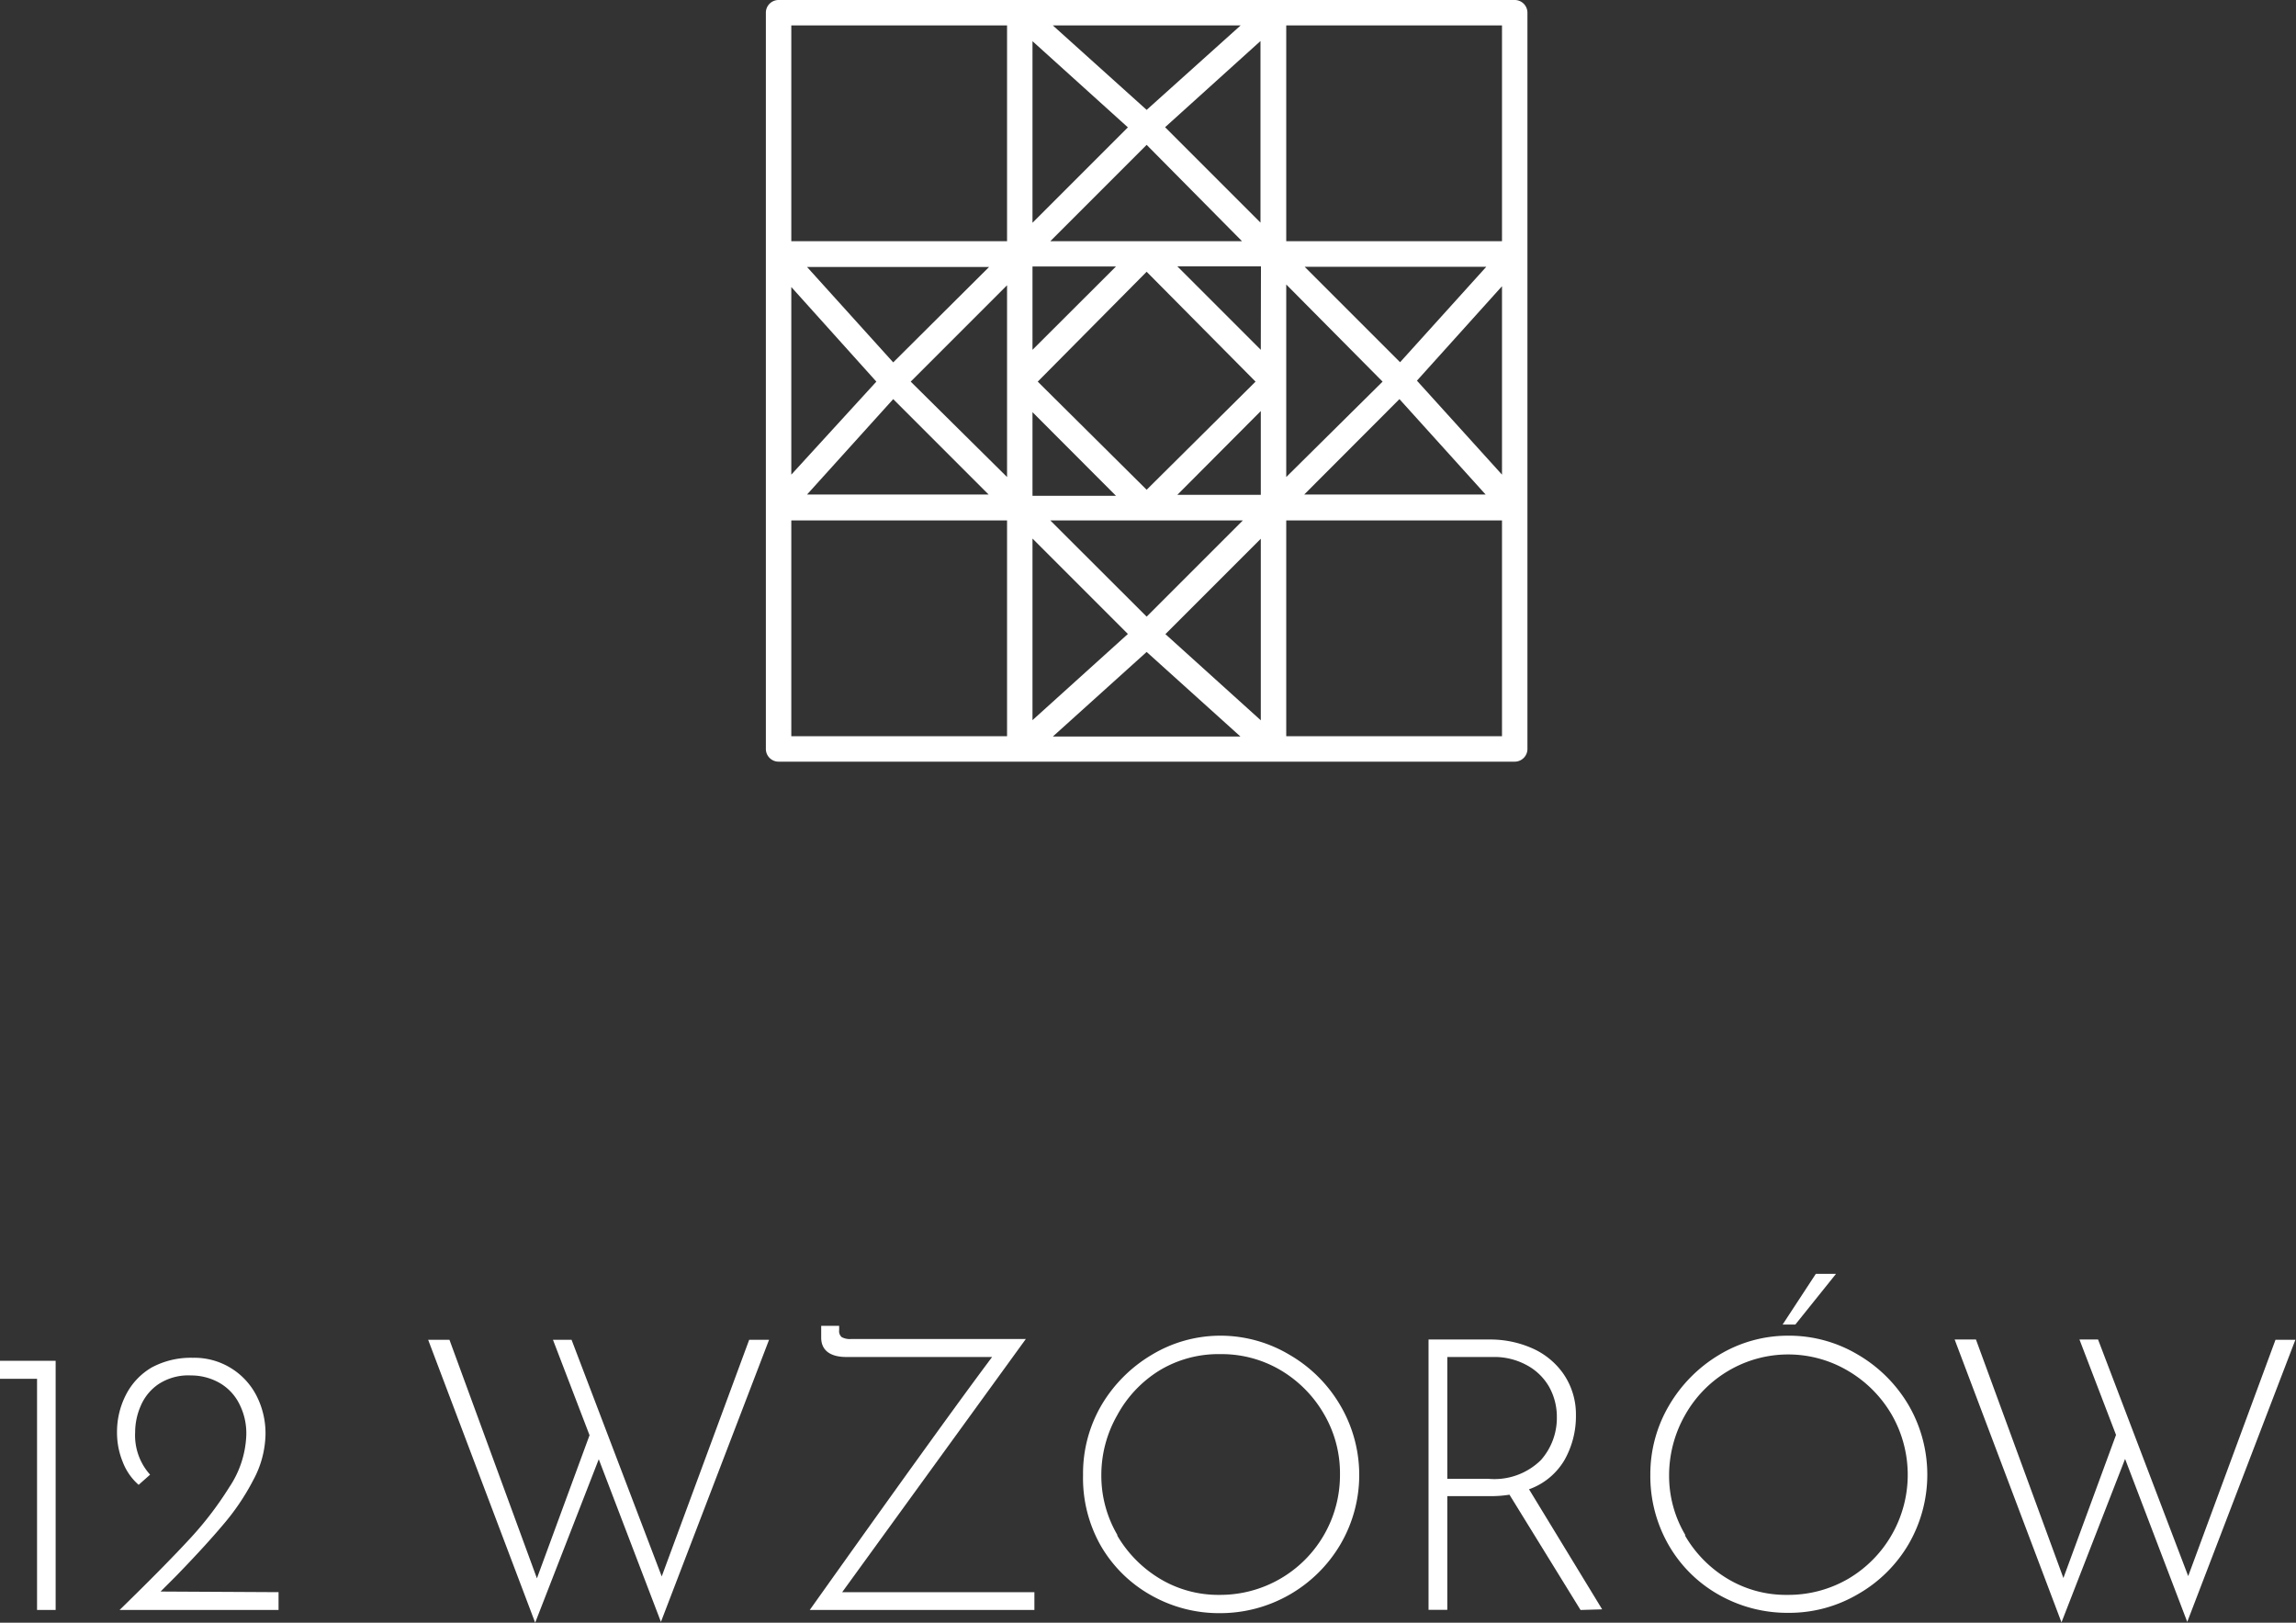 <?xml version="1.0" encoding="UTF-8"?> <svg xmlns="http://www.w3.org/2000/svg" id="Warstwa_1" data-name="Warstwa 1" viewBox="0 0 144.41 102.05"><rect x="0" y="0" width="144.41" height="102.05" fill="#333333" stroke="none"/><defs><style>.cls-1{fill:#fff;}.cls-2{isolation:isolate;}</style></defs><title>12 wzorów</title><path class="cls-1" d="M51.65,1.6H65.22V15.17H51.65Zm44.7,13.57H82.78V1.6H96.35Zm0,31.13H82.78V32.73H96.35ZM51.65,32.73H65.22V46.3H51.65Zm6.41-9.94-5.42-6H64.09Zm8.76-20.2,6,5.42-6,6ZM74,6.91,68.1,1.6H79.91ZM75.16,8l6-5.42V14ZM89.94,22.78l-6-6H95.36ZM91,23.94,96.35,18V29.85Zm-1.1,1.16,5.42,6H83.91ZM81.18,45.3l-6-5.42,6-6ZM74,41l5.9,5.32H68.1Zm-7.18-7.13,6,6-6,5.42ZM58.06,25.1l6,6H52.64Zm-6.41,4.75V18.05L57,24ZM65.22,24V30L59.16,24l6.06-6.06Zm17.56,0V17.89L88.84,24,82.78,30ZM66.82,22V16.76h5.25Zm14.36,0-5.25-5.25h5.26Zm0,3.85v5.27H75.93ZM67.15,24,74,17.09,80.85,24,74,30.8Zm-.33,1.92,5.25,5.26H66.82ZM74,38.78l-6.06-6.05H80.05ZM74,9.11l6,6.06H67.94ZM50.85,47.9h46.3a.8.8,0,0,0,.8-.8V.8a.8.8,0,0,0-.8-.8H50.85a.8.8,0,0,0-.8.8h0V47.1a.8.8,0,0,0,.8.8h0" transform="translate(-1.88 0)"></path><g class="cls-2"><g class="cls-2"><path class="cls-1" d="M5.38,85.58v15.67H4.21V86.71H1.88V85.58Z" transform="translate(-1.88 0)"></path><path class="cls-1" d="M19.4,100.13v1.12h-10q2.76-2.69,4.29-4.34a21.45,21.45,0,0,0,2.61-3.38,6.27,6.27,0,0,0,1.07-3.24,4.05,4.05,0,0,0-.53-2.17,3.13,3.13,0,0,0-1.32-1.24,3.64,3.64,0,0,0-1.63-.38,3.42,3.42,0,0,0-2.06.56,3.13,3.13,0,0,0-1.11,1.38,4.15,4.15,0,0,0-.34,1.63,3.7,3.7,0,0,0,.94,2.67l-.72.64a3.64,3.64,0,0,1-1-1.44,4.84,4.84,0,0,1-.36-1.85,5.11,5.11,0,0,1,.56-2.37A4.2,4.2,0,0,1,11.42,86,5.19,5.19,0,0,1,14,85.39a4.39,4.39,0,0,1,4,2.36,5.2,5.2,0,0,1,.58,2.44,6.26,6.26,0,0,1-.77,2.89,14.65,14.65,0,0,1-1.89,2.8q-1.11,1.32-2.94,3.21l-1,1Z" transform="translate(-1.88 0)"></path><path class="cls-1" d="M43.45,102,39.54,91.77l-4,10.28L28.81,84.26h1.34l5.5,15,3.31-9-2.3-6h1.17L43.5,99.14,49,84.26h1.25Z" transform="translate(-1.88 0)"></path><path class="cls-1" d="M66.94,100.13v1.12H52.81Q61.3,89.31,64.28,85.34H55.11c-1,0-1.58-.41-1.58-1.22v-.74h1.13v.28a.49.49,0,0,0,.16.43,1.07,1.07,0,0,0,.58.12h11L54.85,100.13Z" transform="translate(-1.88 0)"></path><path class="cls-1" d="M71.14,88.4a9,9,0,0,1,3.17-3.19A8.36,8.36,0,0,1,78.65,84,8.47,8.47,0,0,1,83,85.21a8.79,8.79,0,0,1,3.19,3.19,8.64,8.64,0,0,1,0,8.72,8.78,8.78,0,0,1-7.56,4.33,8.69,8.69,0,0,1-4.36-1.13,8.38,8.38,0,0,1-3.16-3.12A8.61,8.61,0,0,1,70,92.76,8.51,8.51,0,0,1,71.14,88.4Zm1,8.15a7.71,7.71,0,0,0,2.72,2.75,7.12,7.12,0,0,0,3.74,1,7.53,7.53,0,0,0,7.56-7.56,7.36,7.36,0,0,0-1-3.8,7.64,7.64,0,0,0-2.75-2.78,7.29,7.29,0,0,0-3.77-1,7.17,7.17,0,0,0-3.79,1A7.48,7.48,0,0,0,72.15,89a7.57,7.57,0,0,0-1,3.79A7.36,7.36,0,0,0,72.17,96.55Z" transform="translate(-1.88 0)"></path><path class="cls-1" d="M101.29,101.25,96.82,94a7.38,7.38,0,0,1-1.27.09H92.91v7.15H91.73v-17h3.89a6.51,6.51,0,0,1,2.58.53,4.7,4.7,0,0,1,2,1.61A4.48,4.48,0,0,1,101,89a5.58,5.58,0,0,1-.72,2.82,4.23,4.23,0,0,1-2.23,1.84l4.6,7.55ZM98.8,91.82a4,4,0,0,0,1-2.73,3.85,3.85,0,0,0-.49-1.88,3.55,3.55,0,0,0-1.41-1.36,4.25,4.25,0,0,0-2.11-.51H92.91V93h2.57A4.17,4.17,0,0,0,98.8,91.82Z" transform="translate(-1.88 0)"></path><path class="cls-1" d="M106.85,88.4A9,9,0,0,1,110,85.21,8.37,8.37,0,0,1,114.37,84a8.46,8.46,0,0,1,4.36,1.19,8.9,8.9,0,0,1,3.2,3.19,8.71,8.71,0,0,1,0,8.72,8.66,8.66,0,0,1-3.2,3.16,8.53,8.53,0,0,1-4.36,1.17,8.73,8.73,0,0,1-4.37-1.13,8.38,8.38,0,0,1-3.16-3.12,8.7,8.7,0,0,1-1.16-4.44A8.51,8.51,0,0,1,106.85,88.4Zm1,8.15a7.6,7.6,0,0,0,2.71,2.75,7.12,7.12,0,0,0,3.74,1,7.49,7.49,0,0,0,3.81-1A7.59,7.59,0,0,0,120.88,89a7.64,7.64,0,0,0-2.75-2.78,7.39,7.39,0,0,0-7.56,0A7.48,7.48,0,0,0,107.86,89a7.67,7.67,0,0,0-1,3.79A7.27,7.27,0,0,0,107.89,96.55ZM114.8,83.3H114l2.09-3.19h1.27Z" transform="translate(-1.88 0)"></path><path class="cls-1" d="M139.45,102l-3.91-10.25-4,10.28-6.72-17.79h1.34l5.5,15,3.31-9-2.3-6h1.17l5.67,14.88L145,84.26h1.25Z" transform="translate(-1.88 0)"></path></g></g></svg> 